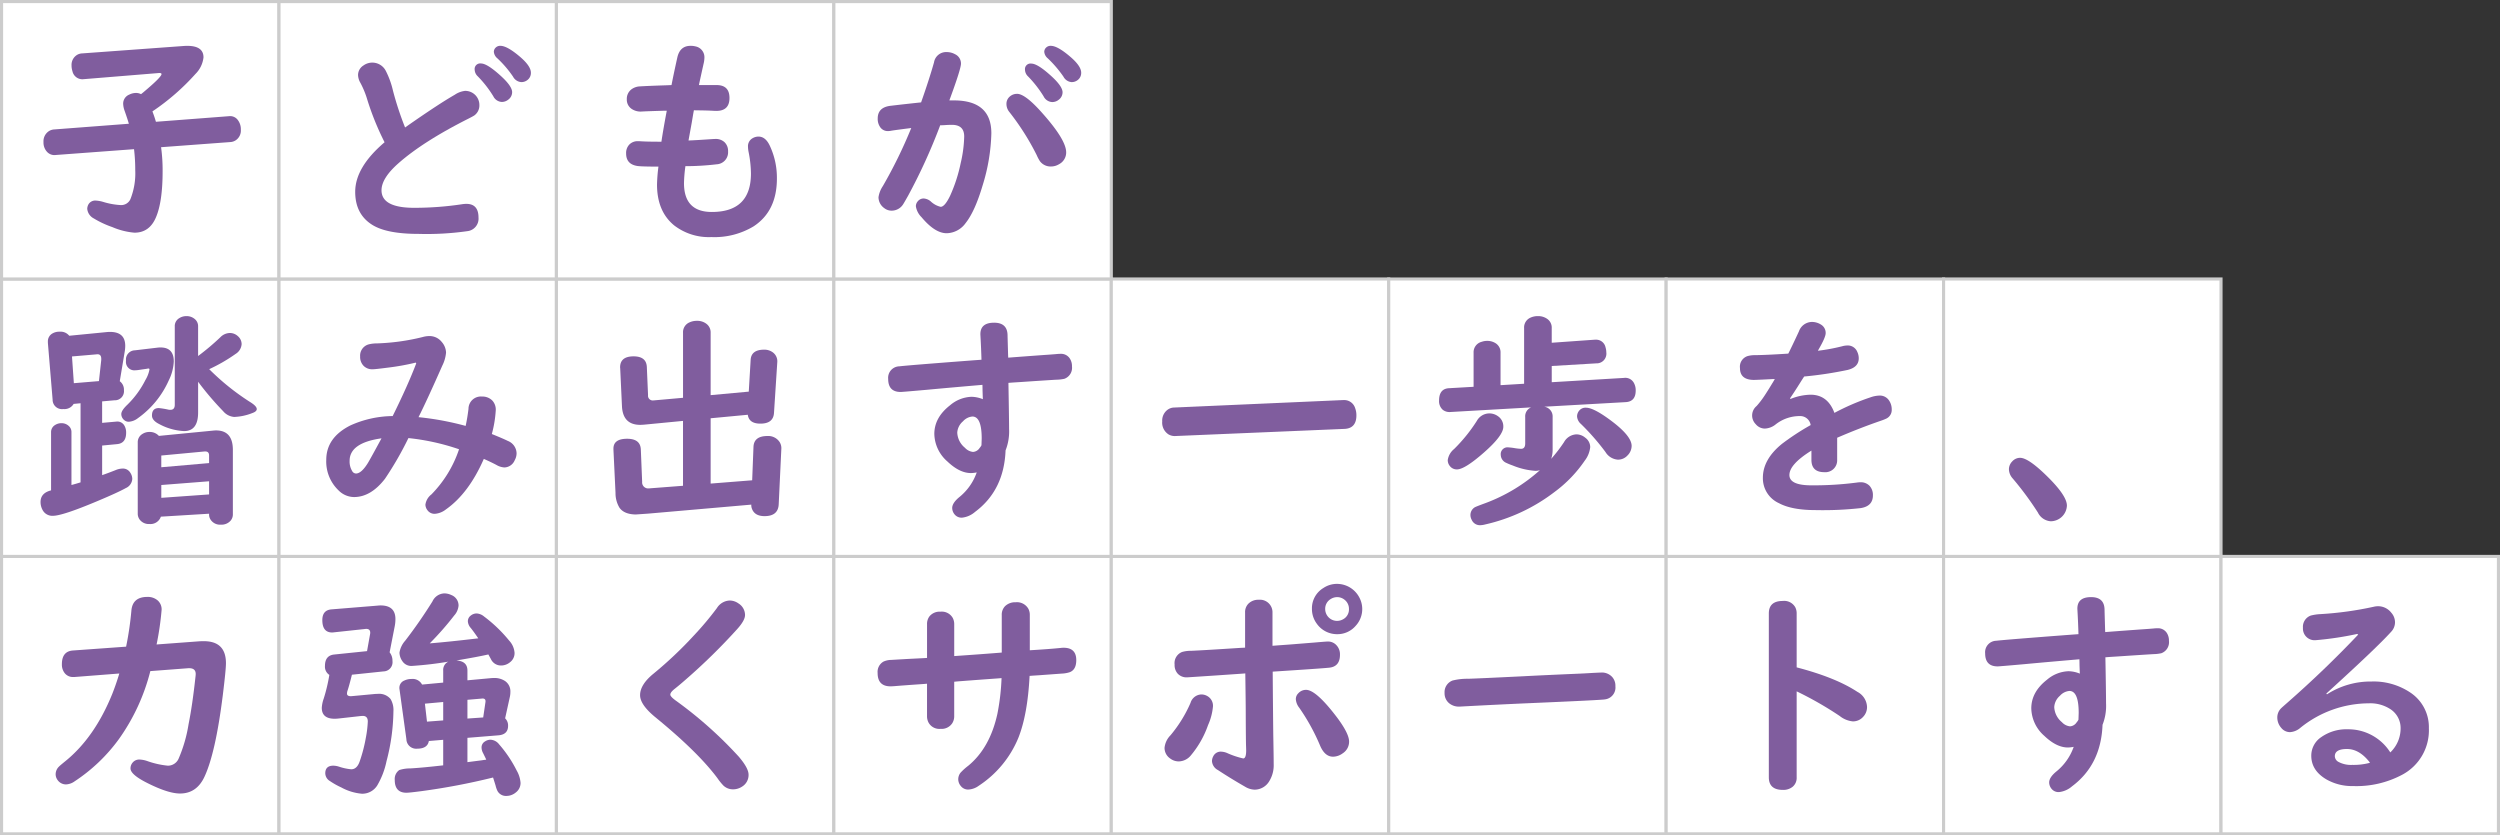 <svg xmlns="http://www.w3.org/2000/svg" xmlns:xlink="http://www.w3.org/1999/xlink" width="600.001" height="200.499" viewBox="0 0 600.001 200.499"><rect x="0" y="0" width="600.001" height="200.499" fill="#333333" stroke="none"/><defs><style>.a{fill:none;}.b{fill:#fff;}.c{fill:#ccc;}.d{clip-path:url(#a);}.e{fill:#805d9e;}</style><clipPath id="a"><rect class="a" width="600" height="200.499"/></clipPath></defs><rect class="b" width="66.584" height="66.585" transform="translate(0.374 133.54)"/><path class="c" d="M.748,133.915H66.584v65.836H.748ZM0,200.5H67.332V133.167H0Z"/><rect class="b" width="66.583" height="66.585" transform="translate(66.958 133.54)"/><path class="c" d="M67.332,133.915h65.835v65.836H67.332ZM66.584,200.5h67.332V133.167H66.584Z"/><rect class="b" width="66.584" height="66.585" transform="translate(133.541 133.54)"/><path class="c" d="M133.915,133.915H199.75v65.836H133.915Zm-.748,66.584H200.5V133.167H133.167Z"/><rect class="b" width="66.583" height="66.585" transform="translate(200.125 133.54)"/><path class="c" d="M200.5,133.915h65.836v65.836H200.5Zm-.747,66.584h67.332V133.167H199.751Z"/><rect class="b" width="66.584" height="66.585" transform="translate(266.708 133.54)"/><path class="c" d="M267.082,133.915h65.836v65.836H267.082Zm-.748,66.584h67.332V133.167H266.334Z"/><rect class="b" width="66.583" height="66.585" transform="translate(333.292 133.54)"/><path class="c" d="M333.666,133.915H399.5v65.836H333.666Zm-.748,66.584H400.25V133.167H332.918Z"/><rect class="b" width="66.585" height="66.585" transform="translate(399.874 133.54)"/><path class="c" d="M400.25,133.915h65.835v65.836H400.25ZM399.5,200.5h67.332V133.167H399.5Z"/><rect class="b" width="66.584" height="66.585" transform="translate(466.459 133.54)"/><path class="c" d="M466.833,133.915h65.836v65.836H466.833Zm-.748,66.584h67.332V133.167H466.085Z"/><rect class="b" width="66.584" height="66.585" transform="translate(533.042 133.54)"/><path class="c" d="M533.417,133.915h65.835v65.836H533.417Zm-.748,66.584H600V133.167H532.669Z"/><rect class="b" width="66.584" height="66.583" transform="translate(0.374 66.958)"/><path class="c" d="M.748,67.332H66.584v65.835H.748ZM0,133.915H67.332V66.583H0Z"/><rect class="b" width="66.583" height="66.583" transform="translate(66.958 66.958)"/><path class="c" d="M133.167,133.167H67.332V67.332h65.835Zm.748-66.583H66.583v67.332h67.332Z"/><rect class="b" width="66.584" height="66.583" transform="translate(133.541 66.958)"/><path class="c" d="M199.751,133.167H133.916V67.332h65.835Zm.748-66.583H133.167v67.332H200.5Z"/><rect class="b" width="66.583" height="66.583" transform="translate(200.125 66.958)"/><path class="c" d="M266.334,133.167H200.5V67.332h65.835Zm.748-66.583H199.75v67.332h67.332Z"/><rect class="b" width="66.584" height="66.583" transform="translate(266.708 66.958)"/><path class="c" d="M332.918,133.167H267.083V67.332h65.835Zm.748-66.583H266.334v67.332h67.332Z"/><rect class="b" width="66.583" height="66.583" transform="translate(333.292 66.958)"/><path class="c" d="M399.5,133.167H333.666V67.332H399.5Zm.748-66.583H332.917v67.332h67.332Z"/><rect class="b" width="66.584" height="66.583" transform="translate(399.875 66.958)"/><path class="c" d="M466.085,133.167H400.25V67.332h65.835Zm.748-66.583H399.5v67.332h67.332Z"/><rect class="b" width="66.584" height="66.583" transform="translate(466.459 66.958)"/><path class="c" d="M532.668,133.167H466.833V67.332h65.835Zm.748-66.583H466.084v67.332h67.332Z"/><rect class="b" width="66.584" height="66.584" transform="translate(0.374 0.374)"/><path class="c" d="M.748.748H66.584V66.583H.748ZM0,67.332H67.332V0H0Z"/><rect class="b" width="66.583" height="66.584" transform="translate(66.958 0.374)"/><path class="c" d="M67.332.748h65.835V66.583H67.332Zm-.748,66.584h67.332V0H66.584Z"/><rect class="b" width="66.584" height="66.584" transform="translate(133.541 0.374)"/><path class="c" d="M133.915.748H199.75V66.583H133.915Zm-.748,66.584H200.5V0H133.167Z"/><rect class="b" width="66.583" height="66.584" transform="translate(200.125 0.374)"/><path class="c" d="M200.5.748h65.836V66.583H200.5Zm-.747,66.584h67.332V0H199.751Z"/><g class="d"><path class="e" d="M38.424,32.26l17.517-1.341a2.276,2.276,0,0,1,2.1.868,3.654,3.654,0,0,1,.763,2.367,2.8,2.8,0,0,1-1.237,2.551,2.581,2.581,0,0,1-1.262.421L39.66,38.362a40.4,40.4,0,0,1,.368,5.786q0,7.313-1.6,11.047-1.552,3.683-5.155,3.682a17.124,17.124,0,0,1-5.313-1.341,22.986,22.986,0,0,1-4.445-2.078,2.9,2.9,0,0,1-1.578-2.315,2.269,2.269,0,0,1,.289-1.052,1.867,1.867,0,0,1,1.763-.92,7.64,7.64,0,0,1,1.762.315,17.527,17.527,0,0,0,4.182.763,2.417,2.417,0,0,0,2.367-1.42,16.752,16.752,0,0,0,1.157-6.97,41.87,41.87,0,0,0-.289-5.024L14.411,40.229c-.158.018-.254.027-.29.027a2.414,2.414,0,0,1-1.841-.789,3.279,3.279,0,0,1-.841-2.341,2.9,2.9,0,0,1,1.236-2.578A2.619,2.619,0,0,1,13.99,34.1l17.938-1.368q-.317-1.1-1-3.051a5.483,5.483,0,0,1-.368-1.735,2.325,2.325,0,0,1,1.473-2.21,3.6,3.6,0,0,1,1.63-.394,2.617,2.617,0,0,1,1.184.289l.526-.421q4.392-3.682,4.392-4.392,0-.263-.526-.263c-.07,0-.193.009-.368.026L21.144,22.029c-.175.017-.281.026-.316.026a2.441,2.441,0,0,1-2.446-1.946,4.36,4.36,0,0,1-.21-1.342A2.8,2.8,0,0,1,19.355,16.3a2.511,2.511,0,0,1,1.316-.447l24.486-1.789q.42-.026.789-.026,3.893,0,3.893,2.762a6.59,6.59,0,0,1-1.92,3.971,54.827,54.827,0,0,1-10.337,8.995q.5,1.316.842,2.5" transform="translate(-1 -3.033)"/><path class="e" d="M94.3,33.5a66.1,66.1,0,0,1-4.313-10.757,21.44,21.44,0,0,0-1.5-3.524,3.974,3.974,0,0,1-.553-1.842A2.7,2.7,0,0,1,89.2,15.085,3.636,3.636,0,0,1,94.614,16.4,20.488,20.488,0,0,1,96.3,21.056a74.437,74.437,0,0,0,2.92,8.89l.894-.632q7.284-5.076,11.047-7.233a5.472,5.472,0,0,1,2.446-.92,3.392,3.392,0,0,1,3.445,3.419,2.947,2.947,0,0,1-1.21,2.472q-.262.184-1.394.763-10.914,5.5-16.833,10.731-4.05,3.577-4.05,6.47,0,4.209,7.838,4.209a76.429,76.429,0,0,0,11.546-.868,7.335,7.335,0,0,1,.973-.079q2.92,0,2.92,3.287a3.014,3.014,0,0,1-2.657,3.262,69.374,69.374,0,0,1-11.783.657q-7.522,0-10.994-2.13Q87.249,50.8,87.25,45.385q0-5.892,7.048-11.889m23.146-18.91q1.473,0,4.708,2.945,2.761,2.5,2.761,3.946a2.221,2.221,0,0,1-.894,1.762,2.477,2.477,0,0,1-1.6.578,2.4,2.4,0,0,1-2.026-1.367,26.737,26.737,0,0,0-3.734-4.787,2.276,2.276,0,0,1-.737-1.578,1.337,1.337,0,0,1,1.526-1.5m4.655-4.235q1.578,0,4.55,2.5,2.762,2.314,2.762,3.945a2.124,2.124,0,0,1-.868,1.788,2.306,2.306,0,0,1-1.42.474,2.437,2.437,0,0,1-2-1.315,25.852,25.852,0,0,0-3.761-4.393,2.281,2.281,0,0,1-.842-1.578,1.4,1.4,0,0,1,.421-.973,1.511,1.511,0,0,1,1.157-.447" transform="translate(-2 0.649)"/><path class="e" d="M169.741,21.266h4.235q3.1,0,3.1,3.1t-3.156,3.1c-.158,0-.4-.009-.737-.026q-1.367-.08-3.55-.105-.632,0-1.1-.027l-.158.868-.368,2.183-.368,2.026-.316,1.735-.079.448q1.6-.054,5.787-.342c.3-.018.534-.027.71-.027a3.053,3.053,0,0,1,2.13.763,2.919,2.919,0,0,1,.868,2.236A2.881,2.881,0,0,1,174,40.282a63.281,63.281,0,0,1-7.5.447,34.438,34.438,0,0,0-.342,4.077q0,6.917,6.681,6.917,9.389,0,9.389-9.232a27.625,27.625,0,0,0-.552-5.1,7.292,7.292,0,0,1-.158-1.315,2.182,2.182,0,0,1,1.1-2.052,2.8,2.8,0,0,1,1.42-.394q1.683,0,2.709,2.183a18.052,18.052,0,0,1,1.71,7.89q0,7.837-5.629,11.494a18.208,18.208,0,0,1-10.1,2.551,13.617,13.617,0,0,1-8.942-2.814q-4.1-3.367-4.1-9.784a38.584,38.584,0,0,1,.342-4.314q-3.84,0-4.919-.131-2.84-.369-2.84-3.025a2.915,2.915,0,0,1,.789-2.157,2.775,2.775,0,0,1,2.051-.789q.237,0,.737.027,1.446.1,4.892.1.474-3.156,1.289-7.443h-.474q-4.392.13-5.26.184c-.246.017-.421.026-.526.026A3.8,3.8,0,0,1,153.618,27a2.646,2.646,0,0,1-1.183-2.315,2.847,2.847,0,0,1,1.341-2.551,3.687,3.687,0,0,1,1.815-.552q1.71-.107,5.523-.237,1.026-.027,2.052-.079.447-2.367,1.394-6.628.63-2.788,3.182-2.788a4.553,4.553,0,0,1,1.157.132,2.65,2.65,0,0,1,2.157,2.814,6.585,6.585,0,0,1-.21,1.42q-.973,4.367-1.1,5.05" transform="translate(-2 -0.85)"/><path class="e" d="M232.848,25.158h1.078q9,0,9,7.891a45.62,45.62,0,0,1-2.1,12.519q-1.841,6.207-4.05,8.995a5.758,5.758,0,0,1-4.577,2.472q-2.814,0-6.023-3.84a4.7,4.7,0,0,1-1.367-2.63,1.82,1.82,0,0,1,.473-1.21,1.771,1.771,0,0,1,1.42-.657,2.857,2.857,0,0,1,1.684.71,5.224,5.224,0,0,0,2.367,1.289q1,0,2.288-2.683a36.817,36.817,0,0,0,2.525-7.811,30.36,30.36,0,0,0,.842-6.392q0-2.787-2.946-2.788-.711,0-1.526.053t-1.288.053a135.622,135.622,0,0,1-7.707,16.911q-.92,1.63-1.157,2a3.254,3.254,0,0,1-2.788,1.578,2.82,2.82,0,0,1-1.762-.6,3.222,3.222,0,0,1-1.394-2.63,6.492,6.492,0,0,1,1.052-2.682A112.63,112.63,0,0,0,223.7,31.786q-3.366.422-4.708.631a4.972,4.972,0,0,1-.868.106,2.222,2.222,0,0,1-1.762-.79,3.41,3.41,0,0,1-.71-2.235q0-2.683,3.1-3.051,4.052-.474,7.312-.815,1.947-5.525,3.1-9.6a2.943,2.943,0,0,1,3.024-2.473,4.162,4.162,0,0,1,2.052.526,2.457,2.457,0,0,1,1.394,2.236q0,1.289-2.788,8.837M249.1,23.58q1.947,0,5.944,4.5,5.839,6.522,5.839,9.547a3.169,3.169,0,0,1-1.709,2.841,3.728,3.728,0,0,1-1.947.552,3.194,3.194,0,0,1-2.656-1.289,9.994,9.994,0,0,1-.763-1.446,60.373,60.373,0,0,0-6.575-10.363,3.034,3.034,0,0,1-.684-1.868,2.28,2.28,0,0,1,.789-1.814,2.615,2.615,0,0,1,1.762-.658m3.419-7.259q1.5,0,4.735,2.946,2.761,2.5,2.761,3.945a2.216,2.216,0,0,1-.894,1.762,2.47,2.47,0,0,1-1.6.579,2.416,2.416,0,0,1-2.052-1.368,27.646,27.646,0,0,0-3.735-4.787A2.271,2.271,0,0,1,251,17.82a1.337,1.337,0,0,1,1.525-1.5M257.2,12.06q1.578,0,4.524,2.5,2.762,2.314,2.761,3.945a2.124,2.124,0,0,1-.867,1.788,2.309,2.309,0,0,1-1.421.474,2.421,2.421,0,0,1-1.972-1.315,27.784,27.784,0,0,0-3.761-4.393,2.281,2.281,0,0,1-.842-1.578,1.4,1.4,0,0,1,.421-.973,1.511,1.511,0,0,1,1.157-.447" transform="translate(-5 -1.06)"/><path class="e" d="M28.745,93.493a2.51,2.51,0,0,1,1,2.157,2.178,2.178,0,0,1-2.262,2.419l-2.972.263v5.155l3.235-.289c.158-.017.263-.026.315-.026a1.912,1.912,0,0,1,1.789.973,3.214,3.214,0,0,1,.421,1.709q0,2.526-2.157,2.736l-3.6.342v7.1q1.1-.367,3.182-1.183a4.555,4.555,0,0,1,1.736-.395,2.046,2.046,0,0,1,1.841,1,2.743,2.743,0,0,1,.474,1.5,2.566,2.566,0,0,1-1.552,2.183q-1.869,1.051-6.891,3.156-8.312,3.5-10.6,3.5a2.636,2.636,0,0,1-2.551-1.526,3.951,3.951,0,0,1-.421-1.788q0-2.155,2.525-2.788V105.723a1.959,1.959,0,0,1,.947-1.71,2.77,2.77,0,0,1,1.5-.447,2.507,2.507,0,0,1,1.815.684,1.912,1.912,0,0,1,.631,1.473V118.4q.814-.21,2.183-.631V98.779l-1.657.158a2.574,2.574,0,0,1-2.472,1.236,2.255,2.255,0,0,1-2.577-2.262L11.492,84.287V84a2.151,2.151,0,0,1,1.1-1.973,3.192,3.192,0,0,1,1.605-.42h.157a2.657,2.657,0,0,1,2.262.973l8.864-.868a8.849,8.849,0,0,1,.92-.053q3.656,0,3.656,3.34a8.22,8.22,0,0,1-.1,1.237Zm-5-.027L24.3,88.39V88.1q0-1.129-1-1.078a1.134,1.134,0,0,0-.184.026l-5.839.5.447,6.417Zm11.573-2.972-2.157.316a4.448,4.448,0,0,1-.631.053,2.023,2.023,0,0,1-2.288-2.289,2.211,2.211,0,0,1,2.156-2.5l5.55-.658c.174-.017.368-.026.578-.026q3.182,0,3.183,3.367a11.384,11.384,0,0,1-1.21,4.55,22.191,22.191,0,0,1-7.391,9.047,3.993,3.993,0,0,1-2.209.868,1.634,1.634,0,0,1-1.078-.394,1.892,1.892,0,0,1-.71-1.447q0-.867,1.446-2.235A22.275,22.275,0,0,0,34.9,93.2a7.5,7.5,0,0,0,.973-2.524c0-.158-.088-.237-.263-.237a1.43,1.43,0,0,0-.289.052m14.86,34.8L38.608,126a2.632,2.632,0,0,1-2.735,1.763,2.726,2.726,0,0,1-2.42-1.158,2.365,2.365,0,0,1-.394-1.367V108.195a2.276,2.276,0,0,1,1.052-2,3.068,3.068,0,0,1,1.736-.526,2.957,2.957,0,0,1,2.288.947l12.914-1.262q.5-.053.789-.053,4.05,0,4.05,4.682v15.465A2.278,2.278,0,0,1,55.31,127a2.9,2.9,0,0,1-2.288.92,2.708,2.708,0,0,1-2.5-1.236,2.216,2.216,0,0,1-.342-1.236ZM50.207,90.6a57.7,57.7,0,0,0,9.784,7.864q1.632,1,1.631,1.709,0,.579-1.026.947a13.157,13.157,0,0,1-4.392.947,3.853,3.853,0,0,1-2.656-1.394,71.445,71.445,0,0,1-6-7.049v7.365q0,4.472-3.367,4.471a13.919,13.919,0,0,1-5.97-1.683q-1.736-.869-1.736-2.052,0-1.788,1.657-1.788a20.156,20.156,0,0,1,2.236.368,2.164,2.164,0,0,0,.526.052c.7,0,1.052-.4,1.052-1.209V80.368a2.2,2.2,0,0,1,1.1-2.025,3.135,3.135,0,0,1,1.684-.473,2.974,2.974,0,0,1,2.025.71,2.205,2.205,0,0,1,.789,1.788v7.075a57.791,57.791,0,0,0,5.339-4.5,3.29,3.29,0,0,1,2.288-1.026,2.84,2.84,0,0,1,1.92.763,2.519,2.519,0,0,1,.9,1.92,2.989,2.989,0,0,1-1.447,2.341A39.384,39.384,0,0,1,50.207,90.6m-.026,22.54v-1.815q0-.972-.894-.973H49.1l-10.389.973v2.814Zm0,4.366-11.467.894v3.078l11.467-.816Z" transform="translate(0 -2)"/><path class="e" d="M101.794,89.022a57.015,57.015,0,0,1-6.707,1.21q-3.051.395-3.655.394a2.879,2.879,0,0,1-2.131-.789,3.042,3.042,0,0,1-.868-2.288,2.8,2.8,0,0,1,2.025-2.893,7.778,7.778,0,0,1,1.947-.237,52.32,52.32,0,0,0,11.02-1.526A5.872,5.872,0,0,1,105,82.657a3.716,3.716,0,0,1,3.025,1.42,4.038,4.038,0,0,1,1.026,2.551,8.731,8.731,0,0,1-.9,3.13q-3.655,8.284-5.707,12.362a68.581,68.581,0,0,1,11.31,2.1q.395-1.761.683-4.077a2.972,2.972,0,0,1,3.235-2.972,3.346,3.346,0,0,1,2.473.947,3.2,3.2,0,0,1,.841,2.288,27.934,27.934,0,0,1-.946,5.76q2.735,1.105,3.84,1.657a3.271,3.271,0,0,1,2.1,3,3.468,3.468,0,0,1-.447,1.63,2.768,2.768,0,0,1-2.473,1.736,4.254,4.254,0,0,1-1.92-.605q-1.446-.762-3.024-1.446-3.63,8.285-9.1,12.125a4.828,4.828,0,0,1-2.656,1.052,2.074,2.074,0,0,1-1.736-.816,2.308,2.308,0,0,1-.526-1.367,3.722,3.722,0,0,1,1.446-2.473,28.288,28.288,0,0,0,6.628-10.836,54.647,54.647,0,0,0-12.151-2.683A79.63,79.63,0,0,1,94.4,116.9q-3.393,4.394-7.444,4.393a5.309,5.309,0,0,1-3.734-1.631,9.561,9.561,0,0,1-2.92-7.286q0-5.365,5.813-8.285a25.247,25.247,0,0,1,10.126-2.235q3.708-7.5,5.655-12.651ZM93.562,107.2q-7.653,1.08-7.654,5.392a4.388,4.388,0,0,0,.605,2.446,1.07,1.07,0,0,0,.921.605q1.314,0,2.893-2.578.657-1.1,3.235-5.865" transform="translate(-2 -2)"/><path class="e" d="M173.554,96.833l9.153-.842.447-7.6q.132-2.471,3.261-2.472a3.41,3.41,0,0,1,2,.605,2.653,2.653,0,0,1,1.131,2.446l-.789,12.177q-.185,2.526-3.261,2.525-2.736,0-3.025-2.13l-8.916.842v15.675l9.968-.789.316-8.1q.157-2.524,3.34-2.525a3.252,3.252,0,0,1,2.946,1.473,2.749,2.749,0,0,1,.394,1.657l-.631,13.309q-.157,2.787-3.393,2.788-2.367,0-3.024-1.762a2.3,2.3,0,0,1-.158-1l-24.724,2.157-3.024.21q-2.788-.052-3.893-1.63a6.706,6.706,0,0,1-.947-3.525l-.5-10.441v-.211q0-2.367,3.287-2.367,3.183,0,3.288,2.578l.316,7.758a1.451,1.451,0,0,0,1.6,1.579,3.428,3.428,0,0,0,.342-.027l7.864-.605v-15.57l-9.258.894c-.438.036-.772.053-1,.053q-4.181,0-4.392-4.472l-.421-9.047-.026-.263q0-2.657,3.235-2.657,3.078,0,3.183,2.578l.289,6.733A1.129,1.129,0,0,0,159.8,98.1a2.032,2.032,0,0,0,.342-.026l6.786-.605v-15.6a2.558,2.558,0,0,1,1.552-2.5A4.172,4.172,0,0,1,170.266,79a3.568,3.568,0,0,1,2.157.631,2.566,2.566,0,0,1,1.131,2.235Z" transform="translate(-3 -2)"/><path class="e" d="M238.555,88.338q-.079-2.787-.237-5.576c-.017-.263-.026-.447-.026-.552q0-2.761,3.288-2.762,3.208,0,3.235,3.051,0,.185.131,4.761l.027.578q4.1-.315,8.469-.631,2.393-.158,3.445-.263.422-.025.684-.026a2.5,2.5,0,0,1,2.1,1,3.308,3.308,0,0,1,.605,2.025,2.8,2.8,0,0,1-1.841,2.972,9.394,9.394,0,0,1-1.815.211q-1.867.1-8.522.552l-2.077.132-1,.078q.158,8.786.158,11.021a12.336,12.336,0,0,1-.842,5.181q-.368,9.575-7.311,14.755a5.694,5.694,0,0,1-3.13,1.394,2.157,2.157,0,0,1-1.841-.841,2.445,2.445,0,0,1-.526-1.473q0-1.236,1.788-2.683a13.2,13.2,0,0,0,4.1-5.865,7.231,7.231,0,0,1-1.394.158q-2.734,0-5.655-2.788a9.009,9.009,0,0,1-3.13-6.6q0-3.945,3.788-6.891a8.386,8.386,0,0,1,5.129-2.025,7.535,7.535,0,0,1,2.735.578q-.027-.447-.079-2.051,0-.526-.026-1.394-7.365.631-13.309,1.183-5.918.528-6.312.526-3,0-3-3.129a2.751,2.751,0,0,1,2.71-3.025q1.525-.21,18.148-1.473Zm0,20.515.053-1.6q0-5.288-2.236-5.287a3.437,3.437,0,0,0-2.262,1.157,3.859,3.859,0,0,0-1.368,2.709,4.96,4.96,0,0,0,1.841,3.63,3.053,3.053,0,0,0,1.947,1,2.043,2.043,0,0,0,1.578-.946,2.923,2.923,0,0,0,.447-.658" transform="translate(-3 -2)"/><path class="e" d="M326.676,104.934l-40.505,1.71a2.961,2.961,0,0,1-1.736-.395,3.349,3.349,0,0,1-1.5-3.1,3.213,3.213,0,0,1,1.367-2.867,2.769,2.769,0,0,1,1.5-.474l40.5-1.788h.21a2.728,2.728,0,0,1,2.71,1.893,4.83,4.83,0,0,1,.315,1.763q0,3.131-2.866,3.261" transform="translate(-4 -2)"/><path class="e" d="M377.289,112.114a36.145,36.145,0,0,0,3.077-4,3.567,3.567,0,0,1,3-1.868,3.315,3.315,0,0,1,2.078.789,2.807,2.807,0,0,1,1.209,2.262,6.376,6.376,0,0,1-1.315,3.262,31.03,31.03,0,0,1-7.259,7.522,42.886,42.886,0,0,1-16.622,7.785,5.427,5.427,0,0,1-1.184.184,2.149,2.149,0,0,1-2.078-1.315,2.426,2.426,0,0,1-.289-1.078,2.156,2.156,0,0,1,1.026-1.894q.367-.21,2.6-1.026a41,41,0,0,0,13.045-7.89,3.756,3.756,0,0,1-1.026.158,17.18,17.18,0,0,1-5.5-1.289,15.076,15.076,0,0,1-1.55-.631,2.126,2.126,0,0,1-1.317-1.894,1.629,1.629,0,0,1,1.869-1.815,13.223,13.223,0,0,1,1.367.158,12.65,12.65,0,0,0,1.63.184q1,0,1-1.289v-6.365a2.292,2.292,0,0,1,1.421-2.288l-19.359,1.105a2.618,2.618,0,0,1-1.841-.526,2.745,2.745,0,0,1-.894-2.21q0-2.84,2.367-2.972l5.918-.342V86.655a2.578,2.578,0,0,1,1.973-2.63,3.792,3.792,0,0,1,1.263-.211,3.65,3.65,0,0,1,2.156.631,2.581,2.581,0,0,1,1.078,2.21V94.44l5.655-.342V80.737a2.563,2.563,0,0,1,1.525-2.5,4.125,4.125,0,0,1,1.762-.368,3.735,3.735,0,0,1,2.21.631,2.529,2.529,0,0,1,1.131,2.236v3.524l10.336-.736h.211a2.3,2.3,0,0,1,2.367,1.841,4.083,4.083,0,0,1,.185,1.183,2.33,2.33,0,0,1-2.395,2.657l-10.7.631V93.73L394.753,92.7a2.33,2.33,0,0,1,2.341,1.131,3.61,3.61,0,0,1,.474,1.894q0,2.657-2.42,2.788l-19.542,1.1a2.341,2.341,0,0,1,2.026,2.446v7.917a6.559,6.559,0,0,1-.343,2.13m-14.86-10.888a3.5,3.5,0,0,1,2.025.631,2.952,2.952,0,0,1,1.342,2.577q0,2.106-4.681,6.208-4.578,4.023-6.444,4.024a2.094,2.094,0,0,1-1.711-.816,2.233,2.233,0,0,1-.5-1.42,4.181,4.181,0,0,1,1.525-2.656,38.37,38.37,0,0,0,5.444-6.734,3.454,3.454,0,0,1,3-1.814m23.225-1.368q1.917,0,6.311,3.34,4.629,3.527,4.629,5.839a3.264,3.264,0,0,1-1,2.288,3.066,3.066,0,0,1-2.315,1,3.787,3.787,0,0,1-2.971-1.841,56.366,56.366,0,0,0-5.892-6.733,2.629,2.629,0,0,1-.921-1.815,2.161,2.161,0,0,1,.553-1.42,1.931,1.931,0,0,1,1.6-.658" transform="translate(-5 -2)"/><path class="e" d="M446.92,107.065v5.287a2.838,2.838,0,0,1-3.077,2.972q-3.1,0-3.1-2.972v-2.21q-5.286,3.29-5.286,5.865,0,2.473,5.312,2.473a79.545,79.545,0,0,0,10.81-.658,6.164,6.164,0,0,1,.868-.079,2.917,2.917,0,0,1,2.236.842,3.248,3.248,0,0,1,.815,2.315q0,2.6-2.972,3.051a81.735,81.735,0,0,1-10.783.473q-5.708,0-8.785-1.657a6.556,6.556,0,0,1-3.866-6.1q0-4.444,4.629-8.18a60.281,60.281,0,0,1,6.47-4.261l.368-.21a2.521,2.521,0,0,0-2.577-2.157,9.322,9.322,0,0,0-5.76,1.947,4.456,4.456,0,0,1-2.631,1.052,2.84,2.84,0,0,1-2.209-1.052,2.944,2.944,0,0,1,.21-4.366,21.083,21.083,0,0,0,1.894-2.473q.735-1.1,2.262-3.629l.21-.369h-.315l-2.63.132q-1.762.08-2.052.079-3.367,0-3.366-2.841a2.675,2.675,0,0,1,1.788-2.867,6.4,6.4,0,0,1,1.841-.236q2.684-.025,7.97-.369.893-1.761,2.551-5.339a3.36,3.36,0,0,1,3.077-2.262,4.055,4.055,0,0,1,2.209.632,2.318,2.318,0,0,1,1.131,2.051q0,1-1.683,3.893l-.184.342A45.943,45.943,0,0,0,448.13,85.1a4.922,4.922,0,0,1,1.183-.184,2.457,2.457,0,0,1,2.446,1.552A3.581,3.581,0,0,1,452.1,88q0,2.131-2.682,2.788A92.257,92.257,0,0,1,439,92.363q-.369.552-1.078,1.683-1.317,2.1-2.315,3.55l.106.158a13.506,13.506,0,0,1,4.813-1.025q4.128,0,5.733,4.366a55.676,55.676,0,0,1,8.654-3.735,6.981,6.981,0,0,1,2.13-.421,2.622,2.622,0,0,1,2.367,1.236,3.75,3.75,0,0,1,.605,2.1,2.292,2.292,0,0,1-1.236,2.157,11.129,11.129,0,0,1-1.236.5q-5.208,1.79-10.626,4.129" transform="translate(-6 -2)"/><path class="e" d="M488.828,111.878q1.973,0,6.418,4.366,4.812,4.708,4.813,7.1a3.923,3.923,0,0,1-3.867,3.762,3.719,3.719,0,0,1-3.1-2.105,76.179,76.179,0,0,0-6.049-8.179,3.411,3.411,0,0,1-.9-2.183,2.7,2.7,0,0,1,.789-1.894,2.522,2.522,0,0,1,1.894-.868" transform="translate(-4 -2)"/><path class="e" d="M36.083,165.064a48.668,48.668,0,0,1-7.5,16.254,40.859,40.859,0,0,1-10.678,10.205,3.8,3.8,0,0,1-2.078.737,2.453,2.453,0,0,1-2.025-1.079,2.349,2.349,0,0,1-.447-1.394,2.559,2.559,0,0,1,.841-1.841q.158-.183,1.552-1.315,6.969-5.681,11.178-16.044.947-2.393,1.71-4.944l-10.784.841h-.289a2.5,2.5,0,0,1-2.025-.92,3.3,3.3,0,0,1-.684-2.157q0-3.078,2.63-3.288l12.782-.92a76.7,76.7,0,0,0,1.263-8.6q.261-3.339,3.84-3.34a3.61,3.61,0,0,1,2.5.868,2.853,2.853,0,0,1,.921,2.209,69.723,69.723,0,0,1-1.21,8.338l10.284-.763c.3-.017.648-.026,1.052-.026q5.312,0,5.313,5.286,0,1.554-.763,7.733-1.735,13.835-4.392,19.516-1.869,4.023-5.865,4.024-2.815,0-7.759-2.473-4.129-2.051-4.13-3.55a2.111,2.111,0,0,1,.579-1.473,2.026,2.026,0,0,1,1.6-.658,6.412,6.412,0,0,1,1.789.342,20.574,20.574,0,0,0,5,1.131,2.8,2.8,0,0,0,2.578-1.683,34.355,34.355,0,0,0,2.393-8.285q.921-4.551,1.657-11.362a5.782,5.782,0,0,0,.053-.684q0-1.524-1.92-1.368Z" transform="translate(0 -4)"/><path class="e" d="M86.461,165.931q-.633,2.552-1.025,3.735a2.382,2.382,0,0,0-.159.789c0,.421.306.632.921.632.053,0,.174-.009.367-.027l5.1-.473a7.926,7.926,0,0,1,.973-.053,3.535,3.535,0,0,1,3.1,1.236,5.148,5.148,0,0,1,.684,2.946,48.891,48.891,0,0,1-1.657,11.967,19.068,19.068,0,0,1-2.236,5.839,4.24,4.24,0,0,1-3.655,1.973,12.479,12.479,0,0,1-4.945-1.5,18.312,18.312,0,0,1-2.762-1.552,2.208,2.208,0,0,1-1.1-1.841q0-1.842,1.946-1.841a4.832,4.832,0,0,1,1.341.236,12.958,12.958,0,0,0,2.945.632q1.344,0,2-1.815a35.794,35.794,0,0,0,1.5-5.734,26.3,26.3,0,0,0,.473-3.919q0-1.341-1.21-1.341c-.1,0-.263.009-.473.026l-5.365.6c-.352.036-.65.053-.895.053q-3.1,0-3.1-2.631a8.038,8.038,0,0,1,.473-2.235,40.841,40.841,0,0,0,1.342-5.655,2.346,2.346,0,0,1-1.052-2.157q0-2.5,2.209-2.735l7.89-.815.71-3.972a2.009,2.009,0,0,0,.054-.447q0-.921-.974-.921a1.743,1.743,0,0,0-.263.027l-7.364.789a4.711,4.711,0,0,1-.526.052q-2.368,0-2.368-2.972,0-2.392,2.184-2.577l10.993-.894c.351-.036.614-.053.79-.053q3.576,0,3.576,3.288a9.2,9.2,0,0,1-.158,1.657l-1.236,6.312a3.185,3.185,0,0,1,.684,2.078,2.211,2.211,0,0,1-2.157,2.5Zm27.722,15.15v5.839q1.365-.183,3.26-.421l.659-.1.6-.079-.131-.289q-.37-.764-.632-1.289a2.929,2.929,0,0,1-.367-1.341,1.637,1.637,0,0,1,.815-1.447,2.379,2.379,0,0,1,1.341-.421,2.763,2.763,0,0,1,2.052,1.1,30.018,30.018,0,0,1,4.235,6.312,6.993,6.993,0,0,1,.919,2.946,2.842,2.842,0,0,1-1.156,2.314,3.485,3.485,0,0,1-2.209.816,2.293,2.293,0,0,1-2.211-1.263,6.6,6.6,0,0,1-.421-1.236q-.183-.6-.6-1.92a159,159,0,0,1-17.307,3.288q-2.817.367-3.472.368-2.815,0-2.815-3.051a2.608,2.608,0,0,1,1.08-2.393,8.557,8.557,0,0,1,2.655-.395q2.841-.158,7.89-.736v-6.129l-3.445.29q-.315,1.841-2.814,1.841a2.352,2.352,0,0,1-2.577-2.288L97.876,169.4a1.362,1.362,0,0,1-.026-.315,1.871,1.871,0,0,1,1.21-1.763,3.879,3.879,0,0,1,1.709-.368,2.541,2.541,0,0,1,2.525,1.342l5.075-.474v-2.893a2.172,2.172,0,0,1,1.237-2.13,86.5,86.5,0,0,1-8.759,1.025,2.553,2.553,0,0,1-2.287-1.157,3.719,3.719,0,0,1-.684-2.025,5.577,5.577,0,0,1,1.367-2.867,114.753,114.753,0,0,0,6.549-9.442,3.265,3.265,0,0,1,2.868-1.92,4,4,0,0,1,1.656.394,2.681,2.681,0,0,1,1.736,2.552A4.064,4.064,0,0,1,111,151.729a70.1,70.1,0,0,1-5.866,6.68q4.578-.367,11.652-1.21-1.053-1.551-1.815-2.5a2.648,2.648,0,0,1-.684-1.578,1.7,1.7,0,0,1,.71-1.394,2.269,2.269,0,0,1,1.395-.5,3.059,3.059,0,0,1,1.788.736,34.138,34.138,0,0,1,6.023,5.787,4.779,4.779,0,0,1,1.29,2.919,2.722,2.722,0,0,1-1.08,2.262,3.34,3.34,0,0,1-2.156.789,2.649,2.649,0,0,1-2.445-1.552l-.606-1.1q-2.526.578-7.68,1.446,2.658.158,2.657,2.42v2.341l5.706-.526c.212-.017.422-.027.632-.027a4.552,4.552,0,0,1,2.709.737,2.99,2.99,0,0,1,1.263,2.6,5.42,5.42,0,0,1-.132,1.21L123.23,176.4a2.374,2.374,0,0,1,.71,1.789q0,2.1-2.315,2.288Zm-5.814-4.182V172.48l-4.391.4.5,4.313Zm5.814-.447,3.786-.263.526-3.577a1.275,1.275,0,0,0,.027-.237q.054-.735-.737-.736a1.66,1.66,0,0,0-.209.026l-3.393.289Z" transform="translate(-2 -4)"/><path class="e" d="M177.131,148.125a3.628,3.628,0,0,1,2.078.684,3.286,3.286,0,0,1,1.6,2.788q0,1.288-1.841,3.34a143.229,143.229,0,0,1-12.414,12.178q-1.5,1.315-2.6,2.183-1.078.841-1.078,1.42,0,.448,1.236,1.368a98.248,98.248,0,0,1,15.176,13.492q2.367,2.762,2.367,4.34a3.251,3.251,0,0,1-1.552,2.867,3.938,3.938,0,0,1-2.157.657,3.3,3.3,0,0,1-2.314-.894,13.7,13.7,0,0,1-1.447-1.788q-4.682-6.286-14.965-14.677-3.6-2.971-3.6-5.234,0-2.55,3.236-5.181a95.036,95.036,0,0,0,9.678-9.153,74.366,74.366,0,0,0,5.524-6.575,3.769,3.769,0,0,1,3.077-1.815" transform="translate(-2 -4)"/><path class="e" d="M244.421,160.619v-9a2.919,2.919,0,0,1,.815-2.157,3.467,3.467,0,0,1,2.525-.92,3.147,3.147,0,0,1,3.051,1.578,3.1,3.1,0,0,1,.342,1.5v8.443q4.5-.263,7.365-.553a6.521,6.521,0,0,1,.736-.052q3.051,0,3.051,2.972,0,2.341-1.631,2.919a7.254,7.254,0,0,1-1.893.316l-5.392.394-1.657.106-.631.052q-.474,9.258-2.683,14.834a25.159,25.159,0,0,1-9.5,11.52,4.613,4.613,0,0,1-2.525.921,2.2,2.2,0,0,1-1.815-.868,2.518,2.518,0,0,1-.6-1.578,2.545,2.545,0,0,1,.553-1.6,14.174,14.174,0,0,1,1.841-1.657q5.208-4.285,7-12.467a54.481,54.481,0,0,0,1-8.574l-1,.079q-5.155.369-9.547.71l-.816.079v8.233a3.138,3.138,0,0,1-.473,1.735,3.062,3.062,0,0,1-2.815,1.342,2.948,2.948,0,0,1-2.893-1.552,3.259,3.259,0,0,1-.342-1.525v-7.759l-.578.052q-5.655.395-7.128.526c-.473.036-.824.053-1.052.053q-3.1,0-3.1-3.209a2.83,2.83,0,0,1,1.421-2.735,4.66,4.66,0,0,1,1.893-.4q.369-.025,4.051-.237l3.656-.184.841-.052v-8.075a3.029,3.029,0,0,1,.553-1.867,3.133,3.133,0,0,1,2.682-1.157,3.01,3.01,0,0,1,2.946,1.525,3.2,3.2,0,0,1,.342,1.5v7.628q6.523-.447,11.415-.842" transform="translate(-4 -4)"/><path class="e" d="M292.3,170.666a2.856,2.856,0,0,1,1.42.368,2.665,2.665,0,0,1,1.394,2.5,13.984,13.984,0,0,1-1.184,4.5,23.164,23.164,0,0,1-4.1,7.233,3.864,3.864,0,0,1-2.919,1.473,3.389,3.389,0,0,1-2.078-.71,3.056,3.056,0,0,1-1.341-2.552,4.935,4.935,0,0,1,1.42-3,31.659,31.659,0,0,0,4.813-7.785,2.823,2.823,0,0,1,2.578-2.025m10.52-11.231v-8.416a2.864,2.864,0,0,1,.815-2.157,3.341,3.341,0,0,1,2.473-.921,3.009,3.009,0,0,1,3.287,3.078v7.969l1-.079,3.288-.237,5.891-.473q2.736-.237,3.1-.237a2.732,2.732,0,0,1,2.1.921,3.17,3.17,0,0,1,.815,2.262q0,2.839-2.6,3.1-1.763.185-13.545.947.105,13.519.158,16.254.078,4.287.079,5.865a7.3,7.3,0,0,1-1.052,4.156,4.1,4.1,0,0,1-3.525,2.052,4.647,4.647,0,0,1-2.288-.711q-3.525-2.025-6.523-4a2.6,2.6,0,0,1-1.42-2.157,2.5,2.5,0,0,1,.316-1.157,1.977,1.977,0,0,1,1.893-1.1,3.98,3.98,0,0,1,1.447.342,20.227,20.227,0,0,0,3.84,1.289q.71,0,.71-1.947c0-.069-.009-.385-.026-.946q-.053-1.315-.079-8.6,0-1.63-.105-8.916l-1.026.079-6.128.421q-6.708.447-6.839.447a2.888,2.888,0,0,1-2.209-.868,3.051,3.051,0,0,1-.763-2.21,2.863,2.863,0,0,1,1.762-3,7.187,7.187,0,0,1,2.1-.289q2.63-.1,11.967-.71Zm14.624,10.126q2.445,0,7.522,6.733,2.814,3.787,2.814,5.681a3.3,3.3,0,0,1-1.525,2.815,4,4,0,0,1-2.315.815q-2,0-3.13-2.683a49.118,49.118,0,0,0-5-9.074A3.711,3.711,0,0,1,315,171.8a1.945,1.945,0,0,1,.605-1.421,2.489,2.489,0,0,1,1.841-.815m7.469-25.433a6.052,6.052,0,0,1,5.208,3.05,5.919,5.919,0,0,1-.789,7.049,5.756,5.756,0,0,1-4.445,1.973,5.934,5.934,0,0,1-4.866-2.525,5.893,5.893,0,0,1-1.157-3.524,5.676,5.676,0,0,1,2.735-5.024,5.85,5.85,0,0,1,3.314-1m-.026,3.182a2.857,2.857,0,0,0-1.5.447,2.7,2.7,0,0,0-1.342,2.42A2.853,2.853,0,0,0,326.2,152.7a2.675,2.675,0,0,0,1.552-2.525,2.766,2.766,0,0,0-1.026-2.209,2.856,2.856,0,0,0-1.841-.658" transform="translate(-4 -4)"/><path class="e" d="M390.283,165.406a3.367,3.367,0,0,1,2.6,1.026,3.116,3.116,0,0,1,.815,2.262,2.868,2.868,0,0,1-2.5,3.156q-.658.157-17.754.894-7.865.342-16.649.815-.315.027-.6.027a3.639,3.639,0,0,1-2.472-.868,3.1,3.1,0,0,1-1.026-2.42,2.968,2.968,0,0,1,1.92-2.972,14.506,14.506,0,0,1,3.735-.421q2.6-.078,13.177-.6,4.5-.237,12.309-.578,2.63-.105,4.156-.211,1.918-.1,2.288-.1" transform="translate(-6 -4)"/><path class="e" d="M430.2,169.929v20.62a2.779,2.779,0,0,1-.947,2.262,3.52,3.52,0,0,1-2.367.763q-3.366,0-3.367-3.025v-39.32q0-3,3.367-3a3.047,3.047,0,0,1,2.972,1.5,3.206,3.206,0,0,1,.342,1.5v12.94q9.39,2.446,14.6,5.892a4.251,4.251,0,0,1,2.288,3.6,3.356,3.356,0,0,1-.946,2.393,3.235,3.235,0,0,1-2.473,1.079,5.946,5.946,0,0,1-3.13-1.289,84.25,84.25,0,0,0-10.336-5.918" transform="translate(1 -4)"/><path class="e" d="M498.833,156.2q-.08-2.787-.237-5.576c-.017-.263-.026-.447-.026-.552q0-2.762,3.288-2.762,3.209,0,3.235,3.051,0,.185.131,4.761l.027.578q4.1-.315,8.469-.631,2.393-.157,3.445-.263c.28-.017.509-.026.684-.026a2.5,2.5,0,0,1,2.1,1,3.308,3.308,0,0,1,.6,2.025,2.8,2.8,0,0,1-1.841,2.972,9.393,9.393,0,0,1-1.815.211q-1.869.105-8.522.552l-2.077.132-1,.078q.157,8.786.158,11.021a12.336,12.336,0,0,1-.842,5.181q-.369,9.574-7.311,14.755a5.7,5.7,0,0,1-3.13,1.394,2.157,2.157,0,0,1-1.841-.841,2.438,2.438,0,0,1-.526-1.473q0-1.236,1.788-2.683a13.211,13.211,0,0,0,4.1-5.865,7.231,7.231,0,0,1-1.394.158q-2.736,0-5.655-2.788a9.006,9.006,0,0,1-3.13-6.6q0-3.945,3.788-6.891a8.386,8.386,0,0,1,5.129-2.025,7.539,7.539,0,0,1,2.735.578q-.027-.447-.079-2.051,0-.526-.026-1.394-7.365.631-13.309,1.183-5.917.528-6.312.526-3,0-3-3.129a2.75,2.75,0,0,1,2.71-3.025q1.524-.21,18.148-1.473Zm0,20.515.053-1.6q0-5.287-2.236-5.287a3.435,3.435,0,0,0-2.262,1.157,3.859,3.859,0,0,0-1.368,2.709,4.96,4.96,0,0,0,1.841,3.63,3.053,3.053,0,0,0,1.947,1,2.043,2.043,0,0,0,1.578-.946,2.924,2.924,0,0,0,.447-.658" transform="translate(0 -4)"/><path class="e" d="M567.727,156.148a78.3,78.3,0,0,1-9.995,1.5,2.8,2.8,0,0,1-3.024-2.972,2.863,2.863,0,0,1,1.893-2.946,11.392,11.392,0,0,1,2.315-.342,81.56,81.56,0,0,0,12.756-1.762,4.674,4.674,0,0,1,1.026-.131,4.007,4.007,0,0,1,3.208,1.551,3.493,3.493,0,0,1,.9,2.315,3.338,3.338,0,0,1-.973,2.314q-3.34,3.71-15.518,14.782l.158.184a19.324,19.324,0,0,1,10.678-3.077,15.819,15.819,0,0,1,9.179,2.551,9.947,9.947,0,0,1,4.6,8.653,12.061,12.061,0,0,1-6.418,11.178,23.337,23.337,0,0,1-11.783,2.709,12.352,12.352,0,0,1-6.444-1.63q-3.576-2.132-3.577-5.655a5.338,5.338,0,0,1,2.368-4.445,10.468,10.468,0,0,1,6.417-1.894,11.915,11.915,0,0,1,10.179,5.55,7.926,7.926,0,0,0,2.472-5.734,5.383,5.383,0,0,0-2.5-4.682,8.822,8.822,0,0,0-5.128-1.367,26.263,26.263,0,0,0-16.412,5.865,4.188,4.188,0,0,1-2.525,1.052,2.689,2.689,0,0,1-2.078-1.026,3.735,3.735,0,0,1-.947-2.446,3.077,3.077,0,0,1,.921-2.262q.21-.21,1.5-1.341,8.969-7.865,16.99-16.333Zm3.077,30.9q-2.525-3.288-5.523-3.288-2.921,0-2.92,1.736a1.6,1.6,0,0,0,.894,1.368,6.322,6.322,0,0,0,3.288.71,15.077,15.077,0,0,0,3.919-.421.826.826,0,0,0,.158-.052,1.033,1.033,0,0,0,.184-.053" transform="translate(-2 -4)"/></g></svg>